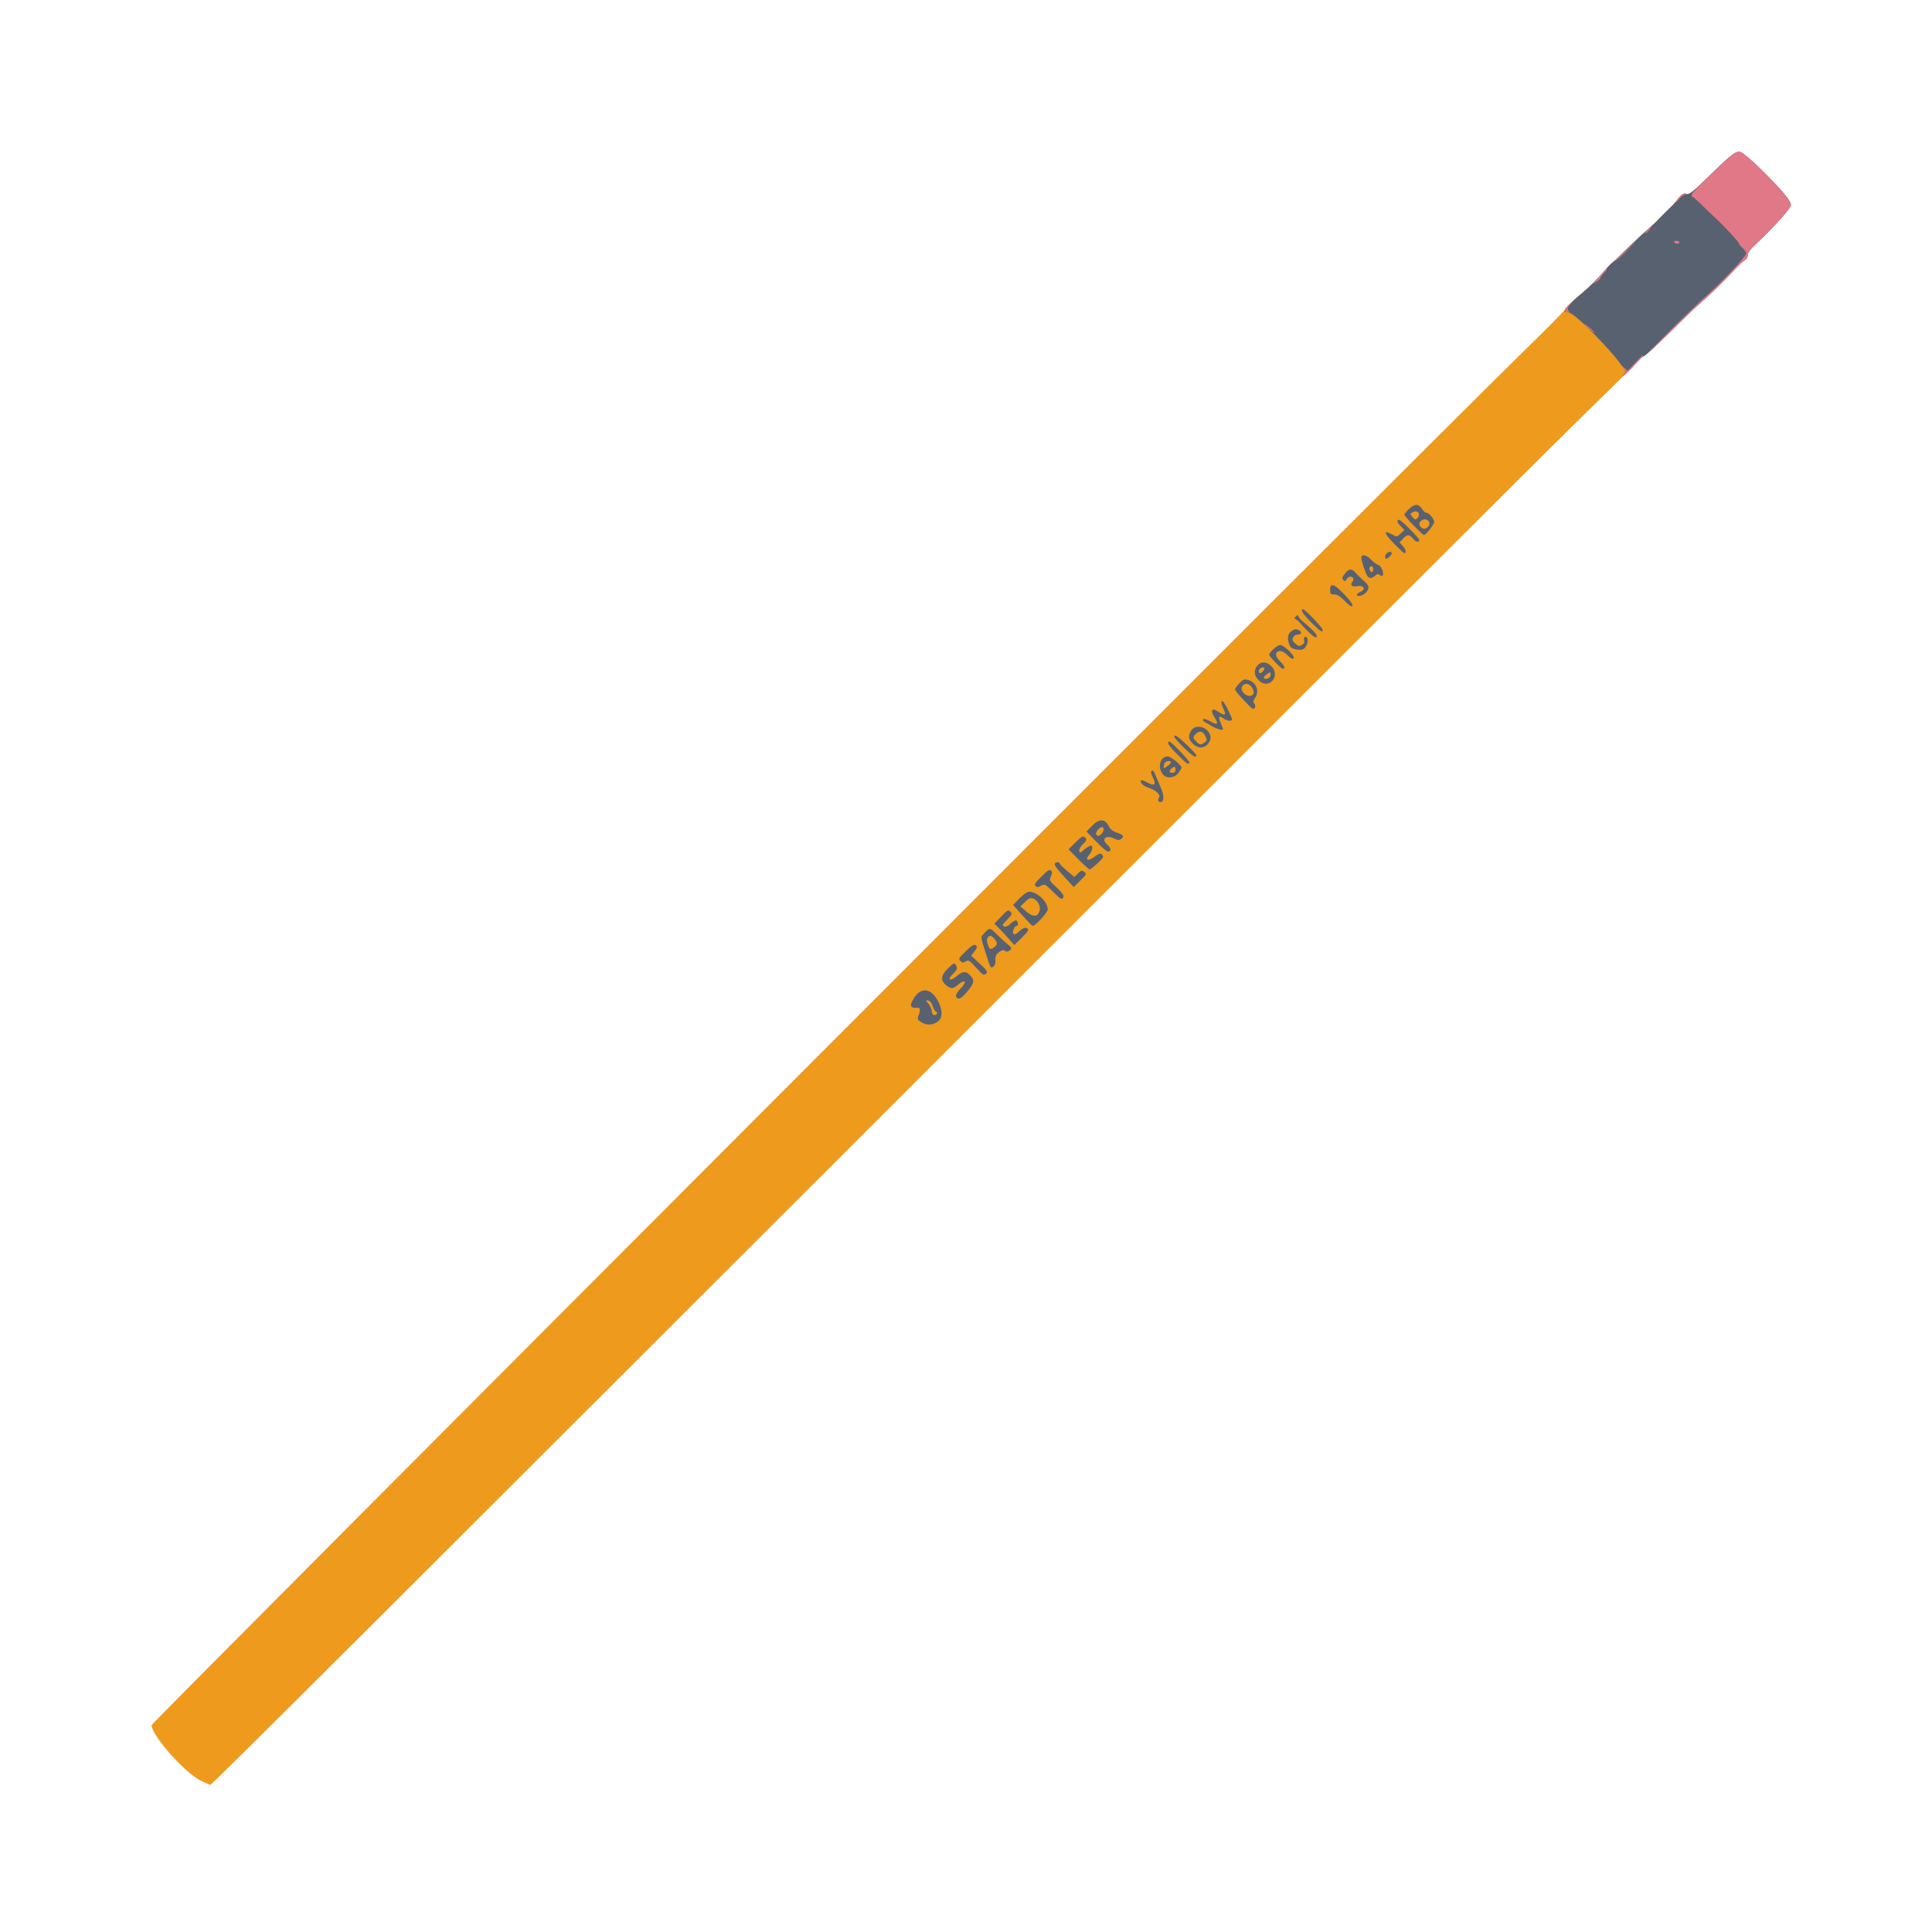<?xml version="1.0" encoding="utf-8"?>
<!DOCTYPE svg PUBLIC "-//W3C//DTD SVG 1.0//EN" "http://www.w3.org/TR/2001/REC-SVG-20010904/DTD/svg10.dtd">
<svg version="1.0" xmlns="http://www.w3.org/2000/svg" width="1300px" height="1300px" viewBox="0 0 1300 1300" preserveAspectRatio="xMidYMid meet">
 <g fill="#ee9a1d">
  <path d="M134.6 1197.9 c-10.9 -5.7 -32.4 -30.1 -32.6 -37.1 0 -1.6 858.3 -861.1 923.3 -924.5 15.2 -14.9 27.7 -27.5 27.7 -28 0 -1 3.9 -4.7 12.7 -12.1 4 -3.4 9.9 -9.2 13.8 -13.9 1.7 -2 4.1 -4.5 5.5 -5.7 1.4 -1.1 6.6 -6.1 11.7 -11.1 5.1 -4.9 10.9 -10.3 12.9 -12 2 -1.6 4.1 -3.6 4.8 -4.3 0.6 -0.7 3 -3.2 5.4 -5.5 2.3 -2.3 4.9 -4.9 5.7 -5.7 0.9 -0.8 2.7 -3 4.2 -4.8 2.1 -2.7 3.1 -3.2 5 -2.7 2.1 0.5 4.3 -1.2 15.6 -12.3 15 -14.6 17.7 -16.7 20.9 -15.8 2.6 0.7 17.1 14.3 27.1 25.5 4.4 4.9 6.7 8.4 6.7 9.9 0 2.4 -9.9 13.4 -24.2 27 -3.1 2.8 -4.8 5.3 -4.8 6.8 0 1.3 -0.8 2.8 -1.8 3.3 -0.9 0.5 -4.2 3.5 -7.2 6.7 -9.6 10.1 -15.4 15.8 -21.9 21.4 -3.5 3 -13.5 12.6 -22.2 21.3 -8.7 8.6 -16.5 15.7 -17.4 15.7 -0.8 0 -1.5 0.4 -1.5 0.8 0 0.8 -3.7 4.5 -46.9 46.8 -13.5 13.1 -163.6 163 -333.6 332.9 -464.8 464.7 -580.9 580.5 -582 580.5 -0.6 -0.1 -3.7 -1.5 -6.9 -3.1z"/>
 </g>
 <g fill="#586170">
  <path d="M620.2 688 c-2.8 -1.7 -3.1 -2.2 -2.2 -4.5 1.5 -3.9 1.2 -5.6 -0.7 -5.4 -4.9 0.4 -5.6 -1.3 -2.3 -6.5 4.5 -7.3 11 -6.9 15.6 1 3.5 5.9 3.9 11.6 1.1 14.2 -3.3 3 -7.8 3.4 -11.5 1.2z m10.2 -5.9 c0.4 -0.5 0.1 -1.1 -0.5 -1.3 -0.7 -0.2 -1.7 -1.9 -2.3 -3.8 -0.6 -2.1 -1.9 -3.6 -3 -3.8 -1.8 -0.4 -1.8 -0.2 0.2 2.3 1.2 1.5 2.2 3.8 2.2 5.1 0 2.4 2.3 3.3 3.4 1.5z"/>
  <path d="M643.3 670.4 c-0.3 -1 0.8 -2.9 3.2 -5.4 4.3 -4.4 3.1 -6.5 -1.6 -2.6 -3.7 3.1 -4.9 3.2 -8.3 0.5 -3.9 -3.1 -3.5 -6.7 1.4 -11.4 3.4 -3.3 4.2 -3.7 5 -2.5 1.5 2.3 1.2 3.5 -1.5 6 -4.6 4.4 -2.3 5.7 2.7 1.5 3.7 -3.1 5.8 -3.2 8.6 -0.2 3.1 3.3 2.8 5.3 -1.9 10.8 -4.2 5.1 -6.5 6.1 -7.6 3.3z"/>
  <path d="M656.5 650.8 c-4.2 -4.7 -4.9 -5 -6.7 -3.9 -1.7 1.1 -2.3 1 -3.6 -0.3 -1.4 -1.4 -1.1 -2 3.7 -6.6 4.2 -4 5.6 -4.8 6.7 -3.9 1.1 0.9 1 1.6 -0.9 4.1 l-2.2 2.9 5.7 5.3 c4.4 4 5.5 5.5 4.6 6.4 -1.8 1.8 -2.2 1.6 -7.3 -4z"/>
  <path d="M664.7 645.8 c-5.2 -16.3 -4.9 -14.9 -3 -17.2 3.9 -4.5 4.4 -4.6 8.2 -0.7 2 2 5.3 5.1 7.5 6.9 3.6 3.1 3.7 3.4 2 4.7 -1.4 1 -2.3 1 -3.2 0.3 -1 -0.8 -2 -0.6 -4 0.9 -2.1 1.6 -2.6 2.8 -2.4 5.4 0.2 2.8 -0.9 4.8 -2.9 4.9 -0.3 0 -1.3 -2.4 -2.2 -5.2z m6 -10.4 c0.3 -0.8 -0.5 -2.6 -1.7 -3.9 -1.8 -1.9 -2.6 -2.2 -3.7 -1.4 -1.6 1.4 -1.6 2.9 -0.3 6.4 0.8 2.2 1.3 2.4 3 1.5 1.2 -0.6 2.4 -1.8 2.7 -2.6z"/>
  <path d="M678.5 631.4 c-2.2 -2.5 -5.2 -5.8 -6.7 -7.2 l-2.7 -2.7 4.6 -4.8 c4.2 -4.4 4.7 -4.7 6.1 -3.3 1.5 1.4 1.3 1.9 -2.2 5.5 -3.2 3.3 -3.5 3.9 -2 4.5 1.1 0.4 2.7 -0.2 4.5 -2 1.5 -1.4 3.2 -2.3 3.8 -2 1.2 0.8 1.5 3.6 0.3 3.6 -1.6 0 -3.4 4.2 -2.3 5.3 0.8 0.8 1.9 0.3 4 -1.7 1.8 -1.7 3.6 -2.6 4.5 -2.3 2.4 1 2 1.9 -3.1 6.9 l-4.8 4.7 -4 -4.5z"/>
  <path d="M691 619.3 c-1.9 -2 -4.7 -5.2 -6.4 -7.1 l-2.9 -3.3 4.4 -4.5 c2.4 -2.4 5.2 -4.4 6.2 -4.4 5.6 0 12.7 6.7 12.7 12 0 1.9 -8.3 11 -10.1 11 -0.3 0 -2.1 -1.7 -3.9 -3.7z m8.6 -6.8 c0.7 -3 -1.6 -7.1 -4.7 -8 -1.6 -0.5 -2.9 0.1 -5.2 2.4 l-3.1 3 2.6 2.3 c5.8 5.2 9.1 5.3 10.4 0.3z"/>
  <path d="M708.3 599.8 c-5 -5 -5.3 -5.1 -7.8 -3.8 -2 1.1 -2.8 1.1 -3.7 0.2 -1 -1 -0.1 -2.4 4 -6.4 4 -4.1 5.4 -5 6.4 -4 0.9 0.9 0.9 1.8 -0.1 3.9 -1.2 2.6 -1 3 3.9 7.5 3.4 3.1 5 5.3 4.6 6.3 -0.9 2.3 -1.7 1.9 -7.3 -3.7z"/>
  <path d="M716 589.8 c-6.8 -7.3 -7.7 -9.1 -4.7 -9.6 0.9 -0.2 1.7 0.1 1.7 0.6 0 0.6 2.2 2.9 5 5.2 l4.9 4.1 2.4 -2.4 c2.1 -2.1 2.7 -2.2 4.3 -1 1.7 1.3 1.6 1.6 -2.6 5.7 l-4.5 4.5 -6.5 -7.1z"/>
  <path d="M725.7 578.3 l-6.7 -6.8 4.7 -4.7 c3.6 -3.6 5 -4.5 6 -3.6 1.9 1.5 1.6 2.4 -1.3 5.1 -1.4 1.4 -2.4 3.2 -2.2 4.2 0.3 1.6 0.7 1.5 3.4 -0.9 1.8 -1.4 3.7 -2.6 4.3 -2.6 1.8 0 1.3 3.5 -0.9 6 -3.3 3.8 -0.8 4.8 3.5 1.5 3.2 -2.4 3.9 -2.6 5.1 -1.3 1.3 1.2 0.9 2 -3 5.6 -2.5 2.3 -4.9 4.2 -5.4 4.2 -0.5 0 -3.9 -3 -7.5 -6.7z"/>
  <path d="M737.6 566.3 l-6.5 -6.8 3.7 -3.8 c4.7 -4.9 8.7 -4.9 11.1 0 1.1 2.2 2.8 3.6 5.1 4.4 4.9 1.6 5.7 2.6 3.5 4.3 -1.5 1.1 -2.2 1.1 -4.4 0 -5.8 -3 -9.6 0.1 -4.9 4.1 2.5 2.2 2.7 4.5 0.3 4.5 -0.8 0 -4.3 -3 -7.9 -6.7z m4.5 -6.5 c0.7 -1.3 0.7 -2.4 0.1 -3 -1.3 -1.3 -5.3 2.7 -4.6 4.6 0.7 1.9 3.1 1 4.5 -1.6z"/>
  <path d="M779.5 539 c-0.4 -0.6 -0.2 -1.7 0.4 -2.4 1.4 -1.7 -2.1 -4.9 -7.2 -6.6 -2 -0.6 -4.2 -2 -4.7 -3.1 -1.3 -2.3 0.3 -2.5 4 -0.4 5 2.9 6.3 1.4 3.5 -3.9 -1.1 -2 -1.2 -3.3 -0.6 -3.9 0.7 -0.7 1.6 0.2 2.6 2.9 0.9 2.1 2.5 6 3.6 8.5 2.2 4.7 2.3 9 0.2 9.6 -0.6 0.2 -1.4 -0.1 -1.8 -0.7z"/>
  <path d="M782.7 521.3 c-4.1 -4.6 -2.2 -12.3 3 -12.3 2.2 0 9.3 5.8 9.3 7.6 0 0.3 -0.9 1.9 -2.1 3.5 -2.4 3.4 -7.6 4 -10.2 1.2z m8.3 -3.3 c0 -2.3 -1 -2.6 -2.8 -0.8 -1.8 1.8 -1.5 2.8 0.8 2.8 1.3 0 2 -0.7 2 -2z m-3.2 -4.9 c0.3 -0.8 -0.4 -1.2 -1.9 -0.9 -1.7 0.2 -2.5 1.1 -2.7 2.7 -0.4 2.4 -0.3 2.4 1.9 0.9 1.3 -0.8 2.5 -2 2.7 -2.7z"/>
  <path d="M792.3 507.7 c-5.7 -5.6 -7.6 -8.7 -5.5 -8.7 1.4 0 14.3 13.6 13.6 14.3 -1.2 1.2 -1.7 0.8 -8.1 -5.6z"/>
  <path d="M796.2 502.7 c-6.2 -6.3 -7.2 -7.7 -5.1 -7.7 1.3 0 13.9 12 13.9 13.3 0 2.1 -3.2 0 -8.8 -5.6z"/>
  <path d="M802.6 500.4 c-3 -3.1 -3.3 -5.4 -1 -8.9 3.1 -4.7 11.4 -2.3 12.8 3.6 0.4 1.9 0 3.4 -1.5 5.3 -2.7 3.4 -6.8 3.4 -10.3 0z m7.9 -0.8 c1.7 -1.2 1.8 -1.7 0.7 -4 -1.6 -3.5 -3.8 -4.2 -6.2 -2.1 -2.5 2.3 -2.5 3 0 5.5 2.4 2.4 3 2.4 5.5 0.6z"/>
  <path d="M816 488.9 c-1.9 -1.1 -4.3 -2.5 -5.3 -3 -1 -0.6 -1.5 -1.4 -1.2 -1.9 0.4 -0.6 2.6 0.1 5.1 1.5 4.9 2.8 5.6 1.9 2.3 -3.4 -2.7 -4.5 -1.2 -6.1 3 -3.1 4.3 3 5.5 2.2 3.3 -2.2 -1.1 -2 -1.6 -4.2 -1.1 -4.9 0.4 -0.8 1.8 1 3.8 4.9 1.7 3.4 3.1 6.6 3.1 7.2 0 1.5 -3.3 1.2 -5.8 -0.6 -3.1 -2.2 -3.6 -1.3 -1.8 3.1 0.9 2.1 1.6 3.9 1.6 4.1 0 1 -3.9 0.1 -7 -1.7z"/>
  <path d="M836.7 470.9 c-3.2 -3.3 -5.7 -6.5 -5.7 -7 0 -0.6 1.3 -2.4 2.9 -4.1 2.3 -2.5 3.4 -2.9 5.5 -2.4 6 1.5 8.4 7.6 5 12.4 -1.2 1.8 -1.3 2.6 -0.4 3.7 1.2 1.4 0.6 3.5 -0.9 3.5 -0.4 0 -3.3 -2.7 -6.4 -6.1z m6.7 -6.2 c-1.2 -4.2 -5.1 -5.9 -7.3 -3.3 -2.5 3 2.7 8.3 6.2 6.5 1.3 -0.7 1.6 -1.7 1.1 -3.2z"/>
  <path d="M847.2 458 c-3.3 -3.1 -3.8 -6.7 -1.4 -9.8 2.5 -3.4 6.7 -3.2 10 0.4 5.9 6.7 -2.1 15.5 -8.6 9.4z m6.2 -1.6 c0.9 -0.3 1.6 -1.5 1.6 -2.5 0 -1.8 -0.1 -1.9 -2.5 -0.3 -3.2 2.1 -2.5 4.1 0.9 2.8z m-3.4 -4.9 c0.7 -0.9 1 -1.8 0.7 -2.1 -1 -1.1 -3.7 0.5 -3.7 2.1 0 1.9 1.4 1.9 3 0z"/>
  <path d="M858.2 445.7 c-2.3 -2.3 -4.2 -4.6 -4.2 -5.1 0 -1.6 5.5 -6.6 7.3 -6.6 2.7 0 10.5 7.6 9.1 8.9 -0.7 0.8 -1.9 0.2 -3.9 -1.9 -3.3 -3.4 -7 -4 -7.8 -1.1 -0.3 1.3 0.6 3.1 2.8 5.3 3 3 3.6 4.8 1.6 4.8 -0.4 0 -2.6 -1.9 -4.9 -4.3z"/>
  <path d="M871.3 436.8 c-2.6 -0.7 -3.4 -1.6 -4.2 -4.5 -1.1 -4 -0.2 -6.6 2.9 -8.3 1.4 -0.8 2.6 -0.8 4 0 2.4 1.3 1.8 3 -1 3 -1.1 0 -2.4 0.8 -2.9 1.9 -0.8 1.4 -0.5 2.3 1.3 4 2 1.9 2.8 2.1 4.6 1.1 1.4 -0.8 1.9 -1.7 1.5 -3 -0.7 -2.3 1.3 -3.7 2.2 -1.4 0.9 2.4 -0.9 6.6 -3.2 7.4 -1.1 0.4 -3.4 0.3 -5.2 -0.2z"/>
  <path d="M881 425.7 c-1.9 -1.8 -4.5 -4.5 -5.6 -5.9 -1.2 -1.4 -2.8 -2.8 -3.5 -3.1 -1.2 -0.4 -1.2 -0.7 0 -1.8 1.1 -1.2 1.4 -1.2 1.8 0 0.3 0.7 1.5 2.1 2.6 3 5.2 4.2 9.7 8.7 9.7 9.9 0 1.9 -1.3 1.4 -5 -2.1z"/>
  <path d="M882.2 418.7 c-5.6 -5.7 -7.5 -8.7 -5.4 -8.7 1.3 0 13.2 12.4 13.2 13.8 0 2.2 -1.5 1.2 -7.8 -5.1z"/>
  <path d="M904.5 404 c-2.7 -2.8 -4.8 -4 -6.7 -4 -2.4 0 -2.8 -0.4 -2.8 -2.9 0 -5 2.5 -4.4 8.9 2.2 5.5 5.6 7.4 8.7 5.3 8.7 -0.4 0 -2.6 -1.8 -4.7 -4z"/>
  <path d="M913 400.2 c0 -0.5 1.1 -1.4 2.5 -2 3.8 -1.7 2.2 -4.6 -2.1 -3.8 -3.6 0.7 -5.2 -0.7 -3.4 -2.9 0.6 -0.8 0.9 -1.9 0.5 -2.5 -1 -1.6 -3.3 -1.2 -4.4 0.8 -0.8 1.3 -1.2 1.5 -2.2 0.5 -1 -1 -0.9 -1.8 0.8 -4 2.6 -3.5 4.7 -4 7 -1.4 2.1 2.4 3.3 3.5 6.7 6.6 3.1 2.9 3.2 4.4 0.6 7.3 -2 2.1 -6 3 -6 1.4z"/>
  <path d="M920.1 387.6 c-1.1 -1.3 -4.1 -10.1 -4.1 -12.2 0 -2.7 3.2 -2.2 6.4 1 1.8 1.9 4.2 3.6 5.1 3.8 1.9 0.3 3.9 5.4 2.9 7 -0.3 0.5 -1.2 0.4 -2 -0.3 -1.1 -0.9 -1.8 -0.8 -3.2 0.5 -2.3 2 -3.6 2 -5.1 0.2z m3.9 -4.6 c0 -1.9 -1.1 -2.6 -2.3 -1.4 -0.8 0.8 0.3 3.4 1.4 3.4 0.5 0 0.9 -0.9 0.9 -2z"/>
  <path d="M932 374.6 c0 -1.9 2.7 -3.9 4 -3.1 0.8 0.5 0.6 1.3 -0.6 2.6 -2 2.2 -3.4 2.5 -3.4 0.5z"/>
  <path d="M942.5 370.2 c-10.7 -10.2 -13.1 -14.5 -6 -10.7 3.4 1.9 3.4 1.9 6 -0.5 l2.5 -2.4 -2.7 -2.8 c-1.9 -1.9 -2.4 -3.1 -1.6 -3.9 0.7 -0.7 3 1.1 7.6 5.8 3.7 3.7 6.7 7.1 6.7 7.5 0 2 -2.3 1.7 -4.1 -0.6 -2.6 -3.2 -3.9 -3.3 -6.9 -0.1 l-2.3 2.5 2.2 2.4 c1.3 1.3 2.1 3.2 1.9 4 -0.2 1.4 -0.9 1.1 -3.3 -1.2z"/>
  <path d="M951.2 353.6 c-3.4 -3.5 -6.2 -6.8 -6.2 -7.4 0 -0.5 1.6 -2.4 3.5 -4.1 3.9 -3.4 6.2 -3.1 8.8 0.9 0.6 1.1 1.7 2 2.4 2 1.8 0 5.3 4.1 5.3 6.2 0 1.7 -5.5 8.8 -6.9 8.8 -0.4 0 -3.5 -2.9 -6.9 -6.4z m10.2 0.2 c1.6 -2.7 -1.4 -5.4 -4.3 -3.9 -2.4 1.3 -2.7 3.1 -0.9 4.9 1.6 1.6 3.8 1.2 5.2 -1z m-6.7 -8.2 c-0.7 -1.8 -2.5 -2 -4.7 -0.6 -1.2 0.7 -1.1 1.2 0.5 3 1.6 1.8 2 1.9 3.3 0.6 0.8 -0.8 1.2 -2.2 0.9 -3z"/>
  <path d="M1092.3 252.3 c1.8 -2.1 1.8 -2.2 -0.5 -5.5 -4.1 -5.9 -10.4 -13.1 -19.5 -22.3 -9.8 -10 -15.4 -14.5 -17.7 -14.5 -4.1 0 -1.5 -3.1 11.1 -13.8 4 -3.4 9.9 -9.2 13.8 -13.9 1.7 -2 4.1 -4.5 5.5 -5.7 1.4 -1.1 6.6 -6.1 11.7 -11.1 5.1 -4.9 10.9 -10.3 12.9 -12 2 -1.6 4.1 -3.6 4.8 -4.3 0.6 -0.7 3.1 -3.3 5.5 -5.6 2.4 -2.4 5 -5 5.8 -5.7 0.7 -0.8 2.5 -2.9 4 -4.7 2.1 -2.7 3.1 -3.2 5 -2.7 2.1 0.5 4.3 -1.2 15.6 -12.3 15 -14.6 17.7 -16.7 20.9 -15.8 2.6 0.7 17.1 14.3 27.1 25.5 4.4 4.9 6.7 8.4 6.7 9.9 0 2.4 -9.9 13.4 -24.2 27 -3.1 2.8 -4.8 5.3 -4.8 6.8 0 1.3 -0.8 2.8 -1.8 3.3 -0.9 0.5 -4.2 3.5 -7.2 6.7 -9.7 10.1 -15.4 15.8 -21.9 21.4 -3.5 3 -13.2 12.3 -21.5 20.6 -8.4 8.3 -16.1 15.4 -17.1 15.8 -1.1 0.4 -3.6 2.6 -5.5 4.9 -1.9 2.3 -5 5.5 -7 7.2 -1.9 1.6 -2.7 2 -1.7 0.8z"/>
 </g>
 <g fill="#e07887">
  <path d="M1092.4 252.3 c1.9 -2.3 1.9 -2.3 0 -4.5 l-1.9 -2.3 2.4 2 2.3 2 4.8 -5.2 c2.7 -2.9 5.2 -5.3 5.5 -5.3 0.4 0 0 0.6 -0.7 1.3 -0.7 0.8 -2.7 2.9 -4.4 4.8 -3.7 4.1 -10.7 10.4 -8 7.2z"/>
  <path d="M1123.7 222.5 c9.3 -9.3 19.4 -19 22.3 -21.5 10.7 -9.2 29 -28.4 29 -30.4 0 -0.9 -1.1 -2.6 -2.5 -3.8 -1.4 -1.2 -2.5 -2.6 -2.5 -3.1 0 -1 -10.7 -12.5 -16.4 -17.6 -1.6 -1.4 -5.2 -4.9 -8 -7.7 -2.8 -2.8 -5.9 -5.5 -6.9 -6.1 -1.5 -0.8 -0.2 -2.5 10 -12.5 13.8 -13.6 18.8 -17.8 21.5 -17.8 4.4 0 34.8 31.3 34.8 35.8 0 2.4 -9.9 13.4 -24.2 27 -3.1 2.8 -4.8 5.3 -4.8 6.8 0 1.3 -0.8 2.8 -1.8 3.3 -0.9 0.5 -4.2 3.5 -7.2 6.7 -9.8 10.3 -15.4 15.8 -22 21.4 -3.5 3 -12.2 11.4 -19.4 18.5 -7.2 7.2 -14.4 14.2 -16 15.5 -1.7 1.4 4.7 -5.1 14.1 -14.5z"/>
  <path d="M1068.4 220.4 c-2.1 -2 -3 -3 -1.9 -2.3 2.8 1.9 7.1 5.9 6.4 5.9 -0.3 0 -2.3 -1.6 -4.5 -3.6z"/>
  <path d="M1053 208.7 c0 -0.7 1.9 -3.1 4.3 -5.2 l4.2 -4 -3.8 4 c-2.9 3.2 -3.4 4.4 -2.5 5.3 0.9 0.9 0.8 1.2 -0.5 1.2 -0.9 0 -1.7 -0.6 -1.7 -1.3z"/>
  <path d="M1073.8 188.9 c1.2 -1.3 3.2 -3.6 4.3 -5.1 1.1 -1.6 2.4 -2.8 2.9 -2.8 0.5 0 -0.2 1.1 -1.5 2.5 -1.4 1.3 -2.5 2.8 -2.5 3.3 0 0.6 -1.2 1.7 -2.7 2.7 l-2.8 1.7 2.3 -2.3z"/>
  <path d="M1086 175.8 c0.3 -0.2 3.9 -3.5 8 -7.3 l7.5 -6.9 -6 6.2 c-3.3 3.5 -6.9 6.8 -8 7.4 -1.1 0.6 -1.8 0.9 -1.5 0.6z"/>
  <path d="M1126.5 163 c-0.3 -0.5 0.3 -1 1.4 -1 1.2 0 2.1 0.5 2.1 1 0 0.6 -0.6 1 -1.4 1 -0.8 0 -1.8 -0.4 -2.1 -1z"/>
  <path d="M1108.3 154.7 c1.2 -1.3 2.4 -2.2 2.6 -2 0.6 0.4 -3 4.3 -4 4.3 -0.5 0 0.2 -1 1.4 -2.3z"/>
  <path d="M1127.8 135.5 c1.5 -3 4.9 -5.8 6.4 -5.2 0.9 0.4 0.8 0.6 -0.4 0.6 -0.9 0.1 -2.8 1.6 -4.3 3.4 -1.5 1.7 -2.2 2.3 -1.7 1.2z"/>
 </g>
</svg>